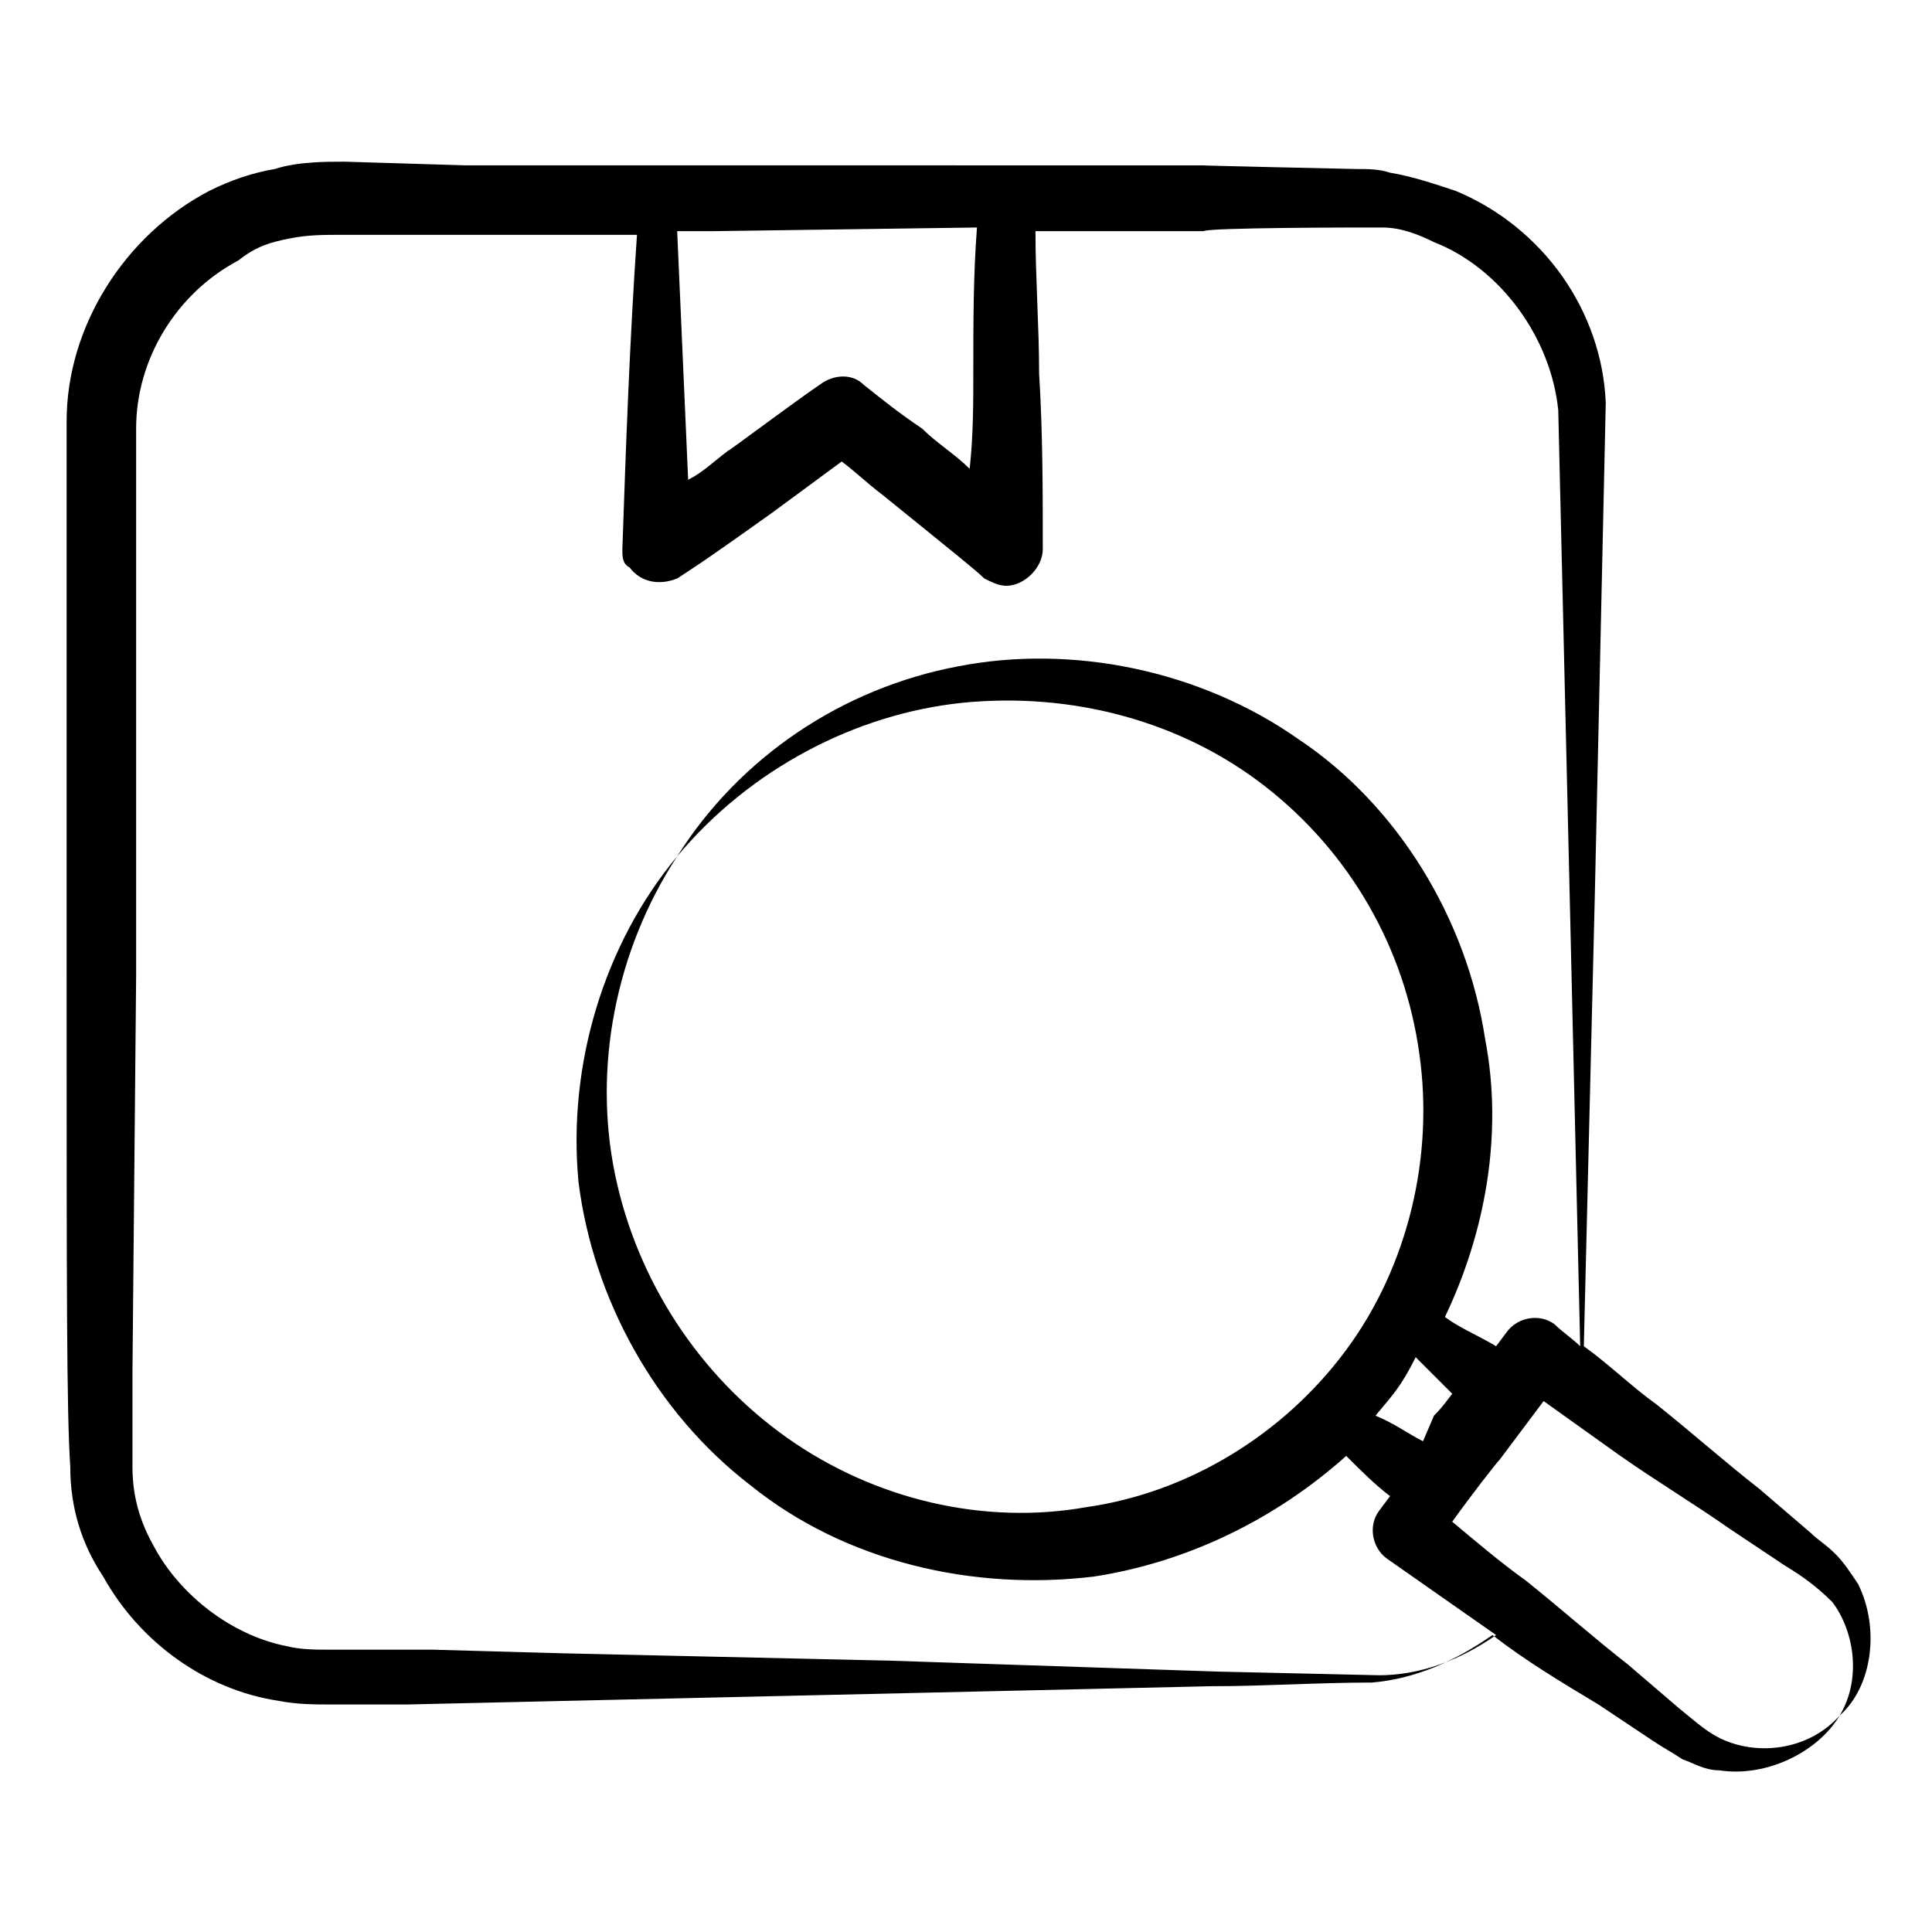 <?xml version="1.0" encoding="UTF-8"?>
<!-- Uploaded to: ICON Repo, www.iconrepo.com, Generator: ICON Repo Mixer Tools -->
<svg fill="#000000" width="800px" height="800px" version="1.1" viewBox="144 144 512 512" xmlns="http://www.w3.org/2000/svg">
 <path d="m171.35 561.8c9.688 17.441 27.129 30.035 46.504 32.941 4.844 0.969 9.688 0.969 14.531 0.969h19.375l213.15-4.844c14.531 0 28.098-0.969 42.629-0.969 11.625-0.969 22.285-5.812 31.973-12.594 8.719 6.781 18.41 12.594 28.098 18.41l14.531 9.688c2.906 1.938 4.844 2.906 7.75 4.844 2.906 0.969 5.812 2.906 9.688 2.906 12.594 1.938 26.16-4.844 31.973-14.531-7.75 8.719-20.348 10.656-30.035 6.781-4.844-1.938-7.75-4.844-12.594-8.719l-13.562-11.625c-8.719-6.781-17.441-14.531-27.129-22.285-6.781-4.844-13.562-10.656-19.379-15.5 4.844-6.781 11.625-15.5 12.594-16.469l11.625-15.5c6.781 4.844 13.562 9.688 20.348 14.531 9.688 6.781 19.379 12.594 29.066 19.379l14.531 9.688c4.844 2.906 8.719 5.812 12.594 9.688 5.812 7.75 7.75 20.348 1.938 30.035 8.719-7.75 10.656-23.254 4.844-34.879-1.938-2.906-3.875-5.812-5.812-7.75-2.906-2.906-4.844-3.875-6.781-5.812l-13.562-11.625c-8.719-6.781-17.441-14.531-27.129-22.285-6.781-4.844-12.594-10.656-19.379-15.5 0.969-39.723 1.938-79.445 2.906-119.17 0.969-43.598 1.938-86.23 2.906-130.8-0.969-24.223-16.469-46.504-39.723-56.195-5.812-1.938-11.625-3.875-17.441-4.844-2.906-0.969-5.812-0.969-8.719-0.969-0.969 0-43.598-0.969-40.691-0.969l-130.79-0.012h-64.914l-31.973-0.969c-4.848 0-12.598 0-18.41 1.938-5.812 0.969-11.625 2.906-17.438 5.812-22.285 11.629-37.789 35.848-37.789 61.039v145.33c0 85.262 0 117.23 0.969 131.77 0 10.656 2.91 20.344 8.723 29.066zm201.52-315.85c-2.906-2.906-7.75-2.906-11.625 0-5.812 3.875-25.191 18.41-24.223 17.441-3.875 2.906-6.781 5.812-10.656 7.75-0.969-22.285-1.938-43.598-2.906-65.883h9.688l69.758-0.969c-0.969 12.594-0.969 25.191-0.969 37.785 0 8.719 0 17.441-0.969 26.16-3.875-3.875-8.719-6.781-12.594-10.656-5.816-3.879-10.66-7.754-15.504-11.629zm146.3 257.72 9.688 9.688c-2.906 3.875-3.875 4.844-4.844 5.812l-2.906 6.781c-3.875-1.938-7.75-4.844-12.594-6.781 4.844-5.812 6.781-7.75 10.656-15.5zm-15.5-299.38h6.781c4.844 0 9.688 1.938 13.562 3.875 17.441 6.781 31.004 25.191 32.941 44.566 1.938 81.383 3.875 164.71 5.812 248.03-1.938-1.938-4.844-3.875-6.781-5.812-3.875-2.906-9.688-1.938-12.594 1.938l-2.906 3.875c-4.844-2.906-9.688-4.844-13.562-7.75 10.656-22.285 15.5-48.441 10.656-73.633-4.844-31.973-23.254-62.008-49.41-79.445-26.16-18.41-60.07-25.191-90.105-19.379-31.004 5.812-58.133 24.223-74.602 50.383 19.379-23.254 47.473-37.785 75.57-40.691 29.066-2.906 58.133 4.844 80.414 22.285 22.285 17.441 36.816 42.629 40.691 70.727 3.875 27.129-2.906 56.195-19.379 78.477-16.469 22.285-41.66 37.785-68.789 41.66-27.129 4.844-56.195-1.938-79.445-18.41-23.254-16.469-39.723-41.66-45.535-69.758-5.812-28.098 0-59.102 16.469-84.293-19.379 23.254-29.066 55.227-26.16 86.23 3.875 31.004 20.348 61.039 45.535 80.414 25.191 20.348 59.102 28.098 91.074 24.223 25.191-3.875 48.441-15.5 66.852-31.973 3.875 3.875 7.75 7.75 11.625 10.656l-2.906 3.875c-2.906 3.875-1.938 9.688 1.938 12.594 9.688 6.781 19.379 13.562 29.066 20.348-9.688 6.781-20.348 10.656-31.004 10.656l-42.629-0.969-87.195-2.906-86.23-1.938-34.879-0.969h-27.125c-3.875 0-7.75 0-11.625-0.969-14.531-2.906-28.098-13.562-34.879-26.16-3.875-6.781-5.812-13.562-5.812-21.316v-25.191l0.969-104.64v-145.33c0-18.41 10.656-35.848 27.129-44.566 4.84-3.871 8.715-4.84 13.559-5.809s8.719-0.969 14.535-0.969h77.508c-1.938 28.098-2.906 55.227-3.875 83.324 0 1.938 0 3.875 1.938 4.844 2.906 3.875 7.75 4.844 12.594 2.906 2.906-1.938 4.844-2.906 25.191-17.441l18.41-13.562c3.875 2.906 6.781 5.812 10.656 8.719 20.348 16.469 25.191 20.348 27.129 22.285 1.938 0.969 3.875 1.938 5.812 1.938 4.844 0 9.688-4.844 9.688-9.688 0-15.5 0-31.004-0.969-46.504 0-12.594-0.969-25.191-0.969-37.785h44.566c0.973-0.973 41.664-0.973 40.695-0.973z"/>
</svg>